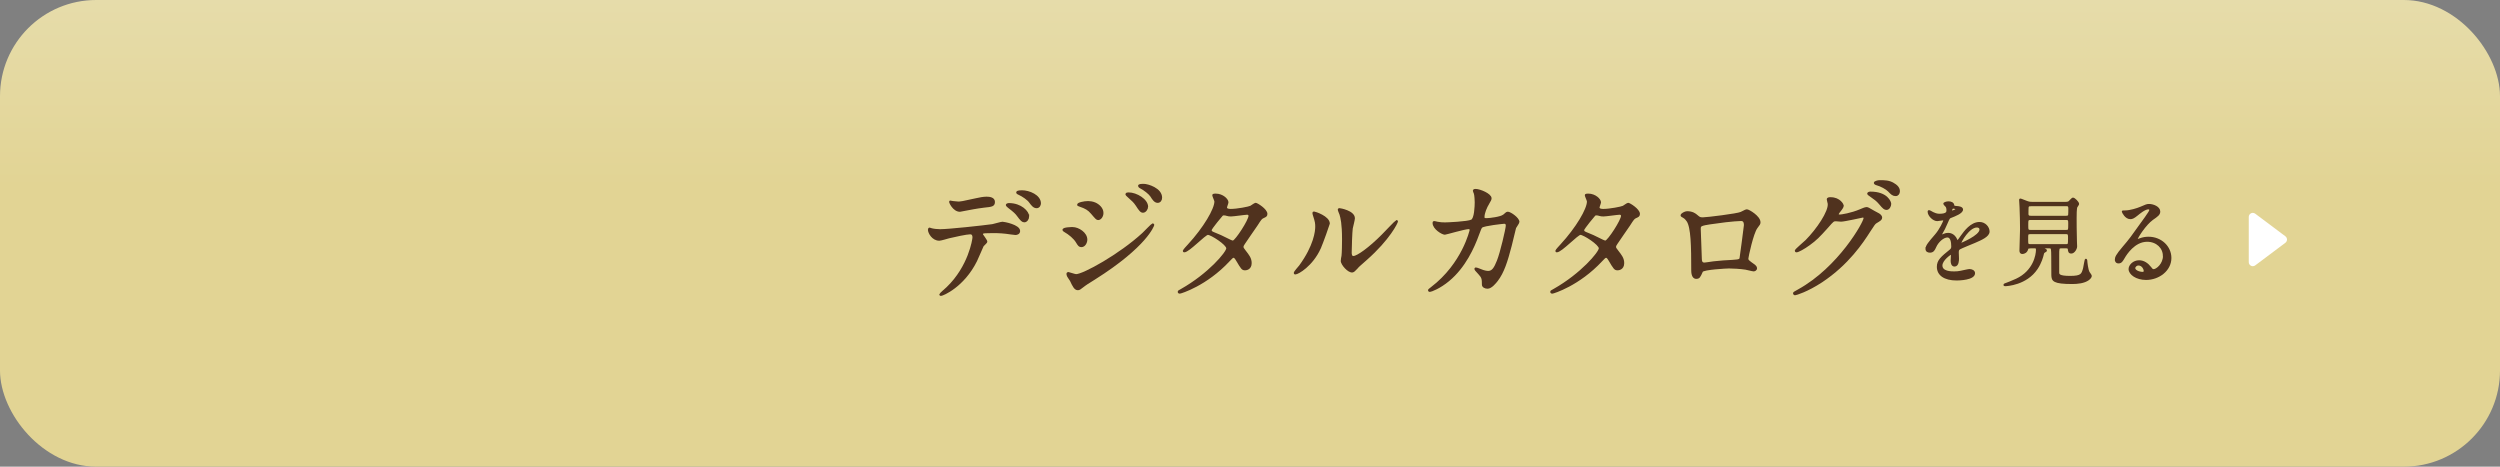 <?xml version="1.0" encoding="UTF-8"?>
<svg id="Layer_2" data-name="Layer 2" xmlns="http://www.w3.org/2000/svg" width="750" height="140" xmlns:xlink="http://www.w3.org/1999/xlink" viewBox="0 0 750 140">
  <rect x="0" y="0" width="750" height="140" fill="#808080" stroke="none"/>
  <defs>
    <style>
      .cls-1 {
        fill: #50321e;
        stroke: #50321e;
        stroke-miterlimit: 10;
        stroke-width: .5px;
      }

      .cls-2 {
        fill: #fff;
      }

      .cls-3 {
        fill: url(#_名称未設定グラデーション_178);
      }
    </style>
    <linearGradient id="_名称未設定グラデーション_178" data-name="名称未設定グラデーション 178" x1="375" y1="140" x2="375" y2="0" gradientUnits="userSpaceOnUse">
      <stop offset=".6" stop-color="#e2d494"/>
      <stop offset="1" stop-color="#e6dcaa"/>
    </linearGradient>
  </defs>
  <g id="BACK">
    <g>
      <rect class="cls-3" y="0" width="750" height="140" rx="28.86" ry="28.86"/>
      <g>
        <path class="cls-1" d="M295.95,72.49c0,.28-.96,1.04-1.08,1.24-.12.16-1.64,3.84-2,4.52-3.84,7.72-10.08,10.28-10.6,10.28-.16,0-.24-.08-.24-.2s1.8-1.72,2.12-2c6.6-6.32,7.84-14.52,7.84-15.08,0-.48-.08-1.2-.96-1.2-1.04,0-4.72.8-6.36,1.2-.44.12-2.44.72-2.88.72-2,0-3.16-2.16-3.16-3.04,0-.24.08-.4.28-.4.08,0,.52.16.6.2.56.16,1.76.28,2.52.28,2.56,0,12.92-1.12,15.72-1.52.48-.08,2.56-.72,3-.72.48,0,5.04.88,5.04,2.52,0,.72-.64.96-1.16.96-.44,0-2.4-.32-2.8-.36-.84-.08-1.96-.2-2.84-.2-1.36,0-3.76,0-4.04.12-.28.16-.36.4-.28.6.04.12,1.28,1.72,1.28,2.08ZM287.07,60.73c1.24,0,1.68-.12,5.68-1,1.04-.24,2.32-.48,3.2-.48s2.28.16,2.28,1.32-.68,1.24-3.04,1.48c-2.04.24-4.72.76-5.32.88-.2.04-1.76.36-1.88.36-1.96,0-3.2-2.8-3-2.88,0,0,1.76.32,2.08.32ZM308.51,64.93c0,.6-.48,1.52-1.2,1.52-.56,0-.92-.32-2.04-1.84-.48-.64-.84-1.04-2.72-2.48-.16-.12-.56-.48-.56-.64s.36-.32.68-.32c3.6,0,5.84,2.36,5.84,3.76ZM312.03,61.01c0,.48-.32,1.2-1.04,1.2-.84,0-1.36-.68-2.04-1.6-.52-.76-2.08-1.88-3.36-2.44-.4-.16-.48-.32-.48-.44,0-.4,1.2-.4,1.48-.4,2.16,0,5.44,1.36,5.44,3.68Z"/>
        <path class="cls-1" d="M325.95,71.89c0,.84-.56,2-1.52,2-.6,0-.8-.24-1.4-1.24-.72-1.24-2.24-2.48-3.64-3.28-.12-.08-.4-.24-.4-.4,0-.6,2.56-.6,2.8-.6,1.72,0,4.16,1.56,4.16,3.52ZM321.23,84.17c-.12-.24-.76-1.08-.84-1.28-.16-.28-.2-.6-.2-.72,0-.24.16-.32.32-.32.12,0,1.92.64,2.32.64,2.16,0,13.04-5.96,20.08-12.44.44-.44,2.76-2.8,2.88-2.8.08,0,.24.08.24.24,0,.08-2,6.28-17.68,16.16-2.44,1.52-2.6,1.64-2.92,1.88-1.48,1.16-1.64,1.28-2.08,1.28-.84,0-1.32-.92-2.12-2.64ZM330.79,63.89c0,1.04-.68,1.88-1.32,1.88-.44,0-.6-.2-2-1.84-.96-1.12-1.76-1.56-3.48-2.16-.56-.2-.6-.2-.6-.36,0-.44,1.84-.84,3.04-.84.48,0,1.28.08,2.04.4,1.04.44,2.32,1.48,2.32,2.92ZM344.19,62.05c0,.48-.52,1.52-1.28,1.52-.6,0-.96-.44-1.96-2-.68-1-1.04-1.32-2.56-2.68-.16-.12-.52-.48-.52-.64,0-.24.48-.28.72-.28,2.32,0,5.6,1.96,5.6,4.08ZM348.39,59.33c0,.64-.4,1.28-1.08,1.28-.84,0-1.4-.84-1.96-1.76-.52-.8-2-1.96-3.24-2.6-.36-.2-.44-.4-.44-.48,0-.36.8-.36,1.52-.36,1.04,0,5.2,1.16,5.2,3.92Z"/>
        <path class="cls-1" d="M354.45,86.89c8.2-4.64,13.68-11.16,13.68-12.4s-4.76-4.28-5.76-4.28c-.92,0-5.76,5.24-7.08,5.24-.16,0-.2-.12-.2-.2,0-.16,1.24-1.52,1.44-1.72,4.76-5.16,8.04-10.8,8.04-13.08,0-.32-.64-1.6-.64-1.88,0-.24.52-.24.76-.24,2.12,0,3.6,1.56,3.6,2.36,0,.24-.44,1.32-.44,1.56,0,.6.84.68,1.36.68,1.92,0,5.44-.68,6-.96.24-.12,1.24-.88,1.48-.88.4,0,3.28,1.8,3.28,3.08,0,.6-.28.72-1,1.04-.6.28-.76.48-1.96,2.36-.56.88-3.28,4.68-3.76,5.48-.36.56-.44.68-.44,1,0,.36.04.44.76,1.36.96,1.24,1.68,2.12,1.68,3.52,0,1.84-1.52,1.92-1.72,1.92-.84,0-1-.28-2.52-2.84-.08-.16-.52-.92-.92-.92-.36,0-.6.28-1.4,1.12-6.8,7.32-14.48,9.64-14.76,9.64-.08,0-.44,0-.36-.36.04-.16.12-.16.88-.6ZM374.81,64.73c0-.44-.4-.56-.68-.56-.6,0-4.12.52-4.84.52-.52,0-.8-.04-1.2-.16s-.56-.16-.96-.16c-.12,0-.32,0-.48.16-.04,0-3.4,4-3.4,4.48,0,.56.36.68,1.36,1.08,1.24.48,1.56.64,4.4,2.04.16.08.68.32.92.28.88-.16,4.88-6.32,4.88-7.68Z"/>
        <path class="cls-1" d="M395.98,74.49c-2.4,5.2-6.6,7.6-7.4,7.6-.16,0-.2-.12-.2-.2,0-.32,1.28-1.72,1.6-2.12,4.4-6.04,4.84-10.4,4.84-11.72,0-1.04-.04-1.48-.68-3.44-.08-.28-.16-.52-.16-.72,0-.12.04-.2.2-.2.28,0,4.52,1.36,4.52,3.4,0,.12-2.04,5.88-2.72,7.4ZM402.46,78.21c0-.2.2-1.24.24-1.44.12-.76.16-3.92.16-4.92,0-4.88-.48-6.52-.76-7.52-.08-.2-.52-1.24-.52-1.44,0-.16.16-.2.24-.2.2,0,4.4.72,4.4,2.8,0,.48-.56,2.56-.64,3-.16,1.08-.32,5.92-.32,7.24,0,.52.04,1.32.76,1.32,1.2,0,4.88-2.64,8.72-6.52.68-.68,4.08-4.28,4.24-4.28.08,0,.16.08.16.16,0,.32-2.32,5.28-9.32,11.44-2.08,1.8-2.48,2.2-2.76,2.56-.68.76-1.04,1.04-1.32,1.08-1.16.2-3.28-2.16-3.28-3.28Z"/>
        <path class="cls-1" d="M451.06,64.61c.88-.76,1-.84,1.28-.84.8,0,3.24,1.76,3.24,2.8,0,.32-.88,1.48-1,1.76-.08.2-1.12,4.56-1.32,5.4-1.2,4.6-2.24,7.96-4.16,10.44-.44.56-1.72,2.2-2.84,2.2-.76,0-1.44-.4-1.44-.96,0-1.76-.08-2.2-1.12-3.32-1-1.08-1.12-1.2-1.12-1.44,0-.16.12-.16.2-.16.36,0,1.84.68,2.16.76.56.16,1.04.28,1.48.28,1.4,0,2.04-1.16,2.88-3.24,1-2.44,2.68-9.76,2.68-10.56,0-.84-.44-.84-.8-.84-.24,0-5.96.6-6.68,1.2-.28.2-.56,1.04-1,2.2-1.4,3.88-4.04,9.8-8.92,13.84-2.68,2.24-5.28,3.2-5.64,3.2-.12,0-.28-.08-.28-.24s.08-.2.8-.76c9.44-7.2,11.68-17.24,11.68-17.32,0-.36-.2-.52-.56-.52-1.16,0-6.84,1.68-7.12,1.68-.76,0-3.44-1.6-3.44-3.28,0-.16,0-.32.24-.32.16,0,.24.04.96.2.84.16,1.4.2,2.28.2.6,0,6.72-.24,7.96-.84,1.08-.48,1.2-4.32,1.2-5.48,0-.56-.08-2-.24-2.56-.04-.12-.32-.76-.32-.88,0-.28.44-.28.6-.28,1.24,0,4.52,1.36,4.52,2.56,0,.32-.16.68-.68,1.52-.68,1.12-1.44,2.84-1.44,4.08,0,.6.28.6,1,.6.76,0,4.16-.4,4.96-1.08Z"/>
        <path class="cls-1" d="M466.21,86.89c8.2-4.64,13.68-11.16,13.68-12.4s-4.76-4.28-5.76-4.28c-.92,0-5.76,5.24-7.08,5.24-.16,0-.2-.12-.2-.2,0-.16,1.24-1.52,1.44-1.72,4.76-5.16,8.04-10.8,8.04-13.08,0-.32-.64-1.6-.64-1.88,0-.24.52-.24.76-.24,2.12,0,3.6,1.56,3.6,2.36,0,.24-.44,1.32-.44,1.56,0,.6.84.68,1.36.68,1.92,0,5.44-.68,6-.96.24-.12,1.24-.88,1.48-.88.4,0,3.28,1.8,3.28,3.08,0,.6-.28.72-1,1.04-.6.28-.76.48-1.96,2.36-.56.88-3.28,4.68-3.76,5.48-.36.56-.44.68-.44,1,0,.36.04.44.76,1.36.96,1.24,1.68,2.12,1.68,3.52,0,1.84-1.52,1.92-1.72,1.92-.84,0-1-.28-2.52-2.84-.08-.16-.52-.92-.92-.92-.36,0-.6.28-1.4,1.12-6.8,7.32-14.48,9.64-14.76,9.64-.08,0-.44,0-.36-.36.04-.16.12-.16.88-.6ZM486.56,64.73c0-.44-.4-.56-.68-.56-.6,0-4.12.52-4.84.52-.52,0-.8-.04-1.2-.16s-.56-.16-.96-.16c-.12,0-.32,0-.48.16-.04,0-3.4,4-3.4,4.48,0,.56.36.68,1.36,1.08,1.24.48,1.56.64,4.4,2.04.16.08.68.32.92.28.88-.16,4.88-6.32,4.88-7.68Z"/>
        <path class="cls-1" d="M522.3,63.81c1.36-.68,1.48-.76,1.8-.76.48,0,3.8,1.92,3.8,3.64,0,.48-.16.64-.88,1.6-1.2,1.52-2.76,8.8-2.76,9.28,0,.56.2.72,2.12,2.08.2.16.48.48.48.84,0,.48-.52.68-.76.68-.36,0-2.08-.48-2.44-.52-1.6-.24-3.76-.36-4.96-.36-.68,0-7.72.36-8.08,1.12-.76,1.68-.88,2-1.76,2-1.24,0-1.24-1.92-1.24-2.4,0-7-.08-12.92-1.44-14.8-.6-.8-.76-.88-1.6-1.36-.12-.08-.16-.16-.16-.24,0-.4,1.12-1,1.68-1,1.64,0,2.4.64,2.76.92,1.04.88,1.08.92,2.04.92,1.12,0,10.32-1.12,11.4-1.64ZM513.74,66.93c-3.76.6-3.76.68-3.76,1.84,0,1.24.32,7.48.32,8.88s.72,1.36,1.12,1.36c.28,0,1.72-.24,2.6-.36.56-.08,1.8-.2,2.96-.28,4.44-.24,4.92-.24,5.12-.84.04-.12,1.32-9.6,1.32-9.96,0-.44,0-1.52-1.08-1.52-1.88,0-7.68.72-8.6.88Z"/>
        <path class="cls-1" d="M548.28,59.81c0-.4.56-.4.88-.4,2.8,0,3.72,2.08,3.72,2.24,0,.48-.4,1-1.2,2-.2.28-.32.44-.32.64,0,.32.48.32.64.32.4,0,3.36-.44,6.08-1.6.48-.2,1.44-.64,1.88-.64.36,0,.56.12,2.2,1.08.24.12,1.28.68,1.48.8.44.28.76.68.76,1,0,.56-.28.72-1.6,1.52-.44.28-.6.52-2,2.68-2.04,3.2-6.36,9.76-14.32,15.04-4.4,2.88-7.72,3.84-7.96,3.84-.2,0-.36-.16-.36-.36,0-.16.12-.24,1.36-.92,12.2-6.72,19.8-20.36,19.8-21.6,0-.36-.32-.44-.44-.44-.08,0-5.6,1.24-6.56,1.24-.24,0-1.32-.12-1.56-.12-.76,0-.84.08-2.52,2-2.44,2.72-3.44,3.76-5.44,5.2-1.64,1.2-3.36,2.12-3.84,2.12-.2,0-.28-.12-.28-.24,0-.28,2.68-2.52,3.16-3,3.24-3.24,7.04-8.76,6.72-11.16-.04-.2-.28-1.08-.28-1.24ZM567.12,61.17c0,.68-.48,1.56-1.16,1.56-.56,0-.88-.24-2.12-1.72-.8-.92-1.2-1.2-2.84-2.36-.2-.12-.6-.4-.6-.56s.32-.36.68-.36c5.12,0,6.04,2.96,6.04,3.44ZM568.08,55.14c1.64.96,1.64,1.88,1.64,2.28,0,.6-.4,1.16-1,1.16-.84,0-1.24-.4-2.12-1.32-.64-.68-2.32-1.6-3.68-1.96-.4-.12-.52-.32-.52-.44,0-.32,1.04-.56,1.44-.56,1.56,0,2.88,0,4.24.84Z"/>
        <path class="cls-1" d="M577.92,74.6c0-.88.82-1.82,2.82-4.15,1.32-1.53,2.5-3.97,2.5-4.38,0-.18-.21-.21-.32-.21-.29,0-1.5.23-1.76.23-1.12,0-2.62-1.44-2.62-2.59,0-.09,0-.21.18-.21s.94.47,1.12.56c.35.18,1.15.53,1.94.53,2.41,0,2.41-.79,2.41-1.38,0-.18-.03-.65-.24-1.03-.09-.15-.71-.68-.71-.85,0-.23.76-.47,1.29-.47.71,0,1.44.26,1.5.91.03.38.15.44,1.32.53.21,0,1.32.15,1.32.76,0,.97-2.15,1.79-3.5,2.32-.44.18-.47.23-1.12,1.73-.71,1.62-.82,1.85-1.59,3.18-.15.26-.21.35-.21.47,0,.06.03.12.12.12s.65-.21.91-.32c.32-.15.71-.24,1.15-.24.38,0,1.73.06,2.5,1.79.21.5.24.56.29.56.09,0,1.06-1.35,1.21-1.59.97-1.35,2.88-4.03,5.44-4.03,1.62,0,2.76,1.38,2.76,2.62,0,1.38-2.32,2.35-4.15,3.15-.74.32-4.06,1.65-4.59,1.97-.47.29-.5.62-.5,1.23,0,.26.06,1.5.06,1.76,0,.47,0,2.15-1.09,2.15-.79,0-.91-.97-.91-1.5,0-.29.09-1.71.09-1.73,0-.12,0-.35-.21-.35-.24,0-2.85,1.82-2.85,3.5,0,2.03,2.94,2.03,3.79,2.03.74,0,1.29-.06,1.88-.18.41-.06,2.29-.53,2.68-.53.62,0,1.44.29,1.44,1,0,1.82-4.56,1.94-5.26,1.94-3.73,0-5.7-1.53-5.7-3.85,0-1.88,1.12-2.82,3.88-5.06.29-.24.44-.59.44-1.03,0-1.32-.24-2.97-1.41-2.97s-2.85,1.35-3.62,3.12c-.32.73-.65,1.44-1.59,1.44-.56,0-1.12-.18-1.12-.97ZM585.42,63.49c.06,0,1.47-.38,1.47-.71,0-.38-.74-.44-1-.44-.41,0-.53.82-.53.94s0,.21.06.21ZM588.09,73.02c0,.06.03.15.12.15s5.88-2.35,5.88-4.29c0-.74-.65-.88-1.03-.88-2.44,0-4.97,4.56-4.97,5.03Z"/>
        <path class="cls-1" d="M608.88,74.28c-.18,0-.56,0-.65.38-.24.97-1,1.29-1.53,1.29-.41,0-.62-.26-.62-.76,0-.53.18-5.5.18-6.47,0-1.53-.06-4.88-.15-6.59,0-.32-.12-1.91-.12-2.09,0-.09,0-.24.09-.24.24,0,1.73.68,2.06.76.24.09.68.24,1.41.24h10.17c.35,0,.56,0,.94-.18.21-.12.97-1.09,1.23-1.09.44,0,1.59,1.18,1.59,1.65,0,.12-.09.26-.12.29-.06.09-.32.5-.38.59-.24.41-.24,2.56-.24,3.32,0,2.09,0,2.97.09,7.03,0,.21.06,1.26.06,1.5,0,.71-.71,1.91-1.5,1.91-.68,0-.74-.47-.79-1.06-.06-.5-.47-.5-.71-.5h-1.59c-.79,0-.79.29-.79,2.38v5.03c0,.65,0,1.35,3.5,1.35s3.65-.73,4.15-2.47c.12-.41.44-2.71.59-2.71.06,0,.15.09.18.29.03.59.24,2.68.71,3.59.09.15.65.85.65,1.06,0,.29-.32.73-.82,1.09-1.23.88-3.18,1.09-4.79,1.09-5.7,0-5.97-.82-6.03-2.38-.03-.53-.03-1.06-.03-5.67,0-.53,0-2.15-.18-2.41-.18-.24-.44-.24-.59-.24h-1.56c-.5,0-.56,0-.56.09,0,.12.32.26.44.32.53.26.65.32.65.47s-.03.15-.41.38c-.35.21-.41.32-.5.71-.18.79-.65,2.56-1.85,4.35-3.18,4.76-9.09,5.03-9.5,5.03-.12,0-.29-.03-.29-.15,0-.09.12-.18.24-.21.85-.32,2.18-.82,3.44-1.41,5.26-2.47,6.09-7.35,6.09-8.91,0-.59-.21-.68-.71-.68h-1.44ZM609.11,69.99c-.91,0-.91.26-.91,1.59,0,1.68,0,1.91.88,1.91h10.76c.79,0,.82-.15.82-2.09,0-1,0-1.41-.85-1.41h-10.7ZM609.17,65.75c-.94,0-.94.26-.94,1.76,0,1.38,0,1.71.88,1.71h10.76c.85,0,.85-.21.85-2.06,0-1.06,0-1.41-.88-1.41h-10.67ZM609.23,61.61c-.26,0-.68,0-.85.35-.09.18-.09,1.85-.09,2.23,0,.79.59.79.97.79h10.61c.21,0,.62,0,.79-.35.09-.18.09-1.76.09-2.03,0-.41,0-1-.76-1h-10.76Z"/>
        <path class="cls-1" d="M649.11,76.75c0-2.41-2.03-4.47-4.97-4.47-3.88,0-6.38,4.03-6.91,4.94-.59,1-.88,1.56-1.68,1.56-.71,0-.85-.59-.85-.82,0-.73.24-1.38,2.32-3.82,1.91-2.23,2.21-2.62,6.65-8.85.97-1.38,1.38-2,1.38-2.32,0-.21-.21-.41-.56-.41-1.09,0-2.82,1.47-3.32,1.88-1.18.97-1.59,1.06-2.09,1.06-1.38,0-2.29-1.88-2.29-2.03,0-.09.09-.09.71-.09,1.56,0,3.73-.71,4.56-1.06,1.82-.79,2.03-.88,2.68-.88,1.18,0,3.09.73,3.09,2.03,0,.85-.68,1.32-2.09,2.29-2.12,1.5-4.7,5.53-4.7,6.03,0,.09.09.21.18.21.18-.06.56-.21.74-.26.94-.35,1.76-.47,2.59-.47,3.76,0,6.62,2.79,6.62,6.12,0,3.73-3.62,6.35-7.35,6.35-2.91,0-5-1.56-5-3.03,0-1.06,1.23-2.38,2.91-2.38,1.38,0,2.53.82,3.35,1.88.41.53.59.79,1,.79,1,0,3.06-1.79,3.06-4.23ZM641.56,79.4c-.71,0-1.23.56-1.23,1.03,0,.76,1.26,1.38,2.53,1.38.29,0,.5-.21.5-.53,0-.71-.71-1.88-1.79-1.88Z"/>
      </g>
      <path class="cls-2" d="M675.84,79.86c-.19,0-.37-.04-.54-.13-.41-.21-.67-.62-.67-1.08v-13.58c0-.46.26-.87.67-1.08.17-.08.35-.13.54-.13.26,0,.51.08.72.24l9.06,6.79c.3.23.48.59.48.97s-.18.74-.48.97l-9.06,6.79c-.21.16-.46.24-.72.24Z"/>
    </g>
  </g>
</svg>